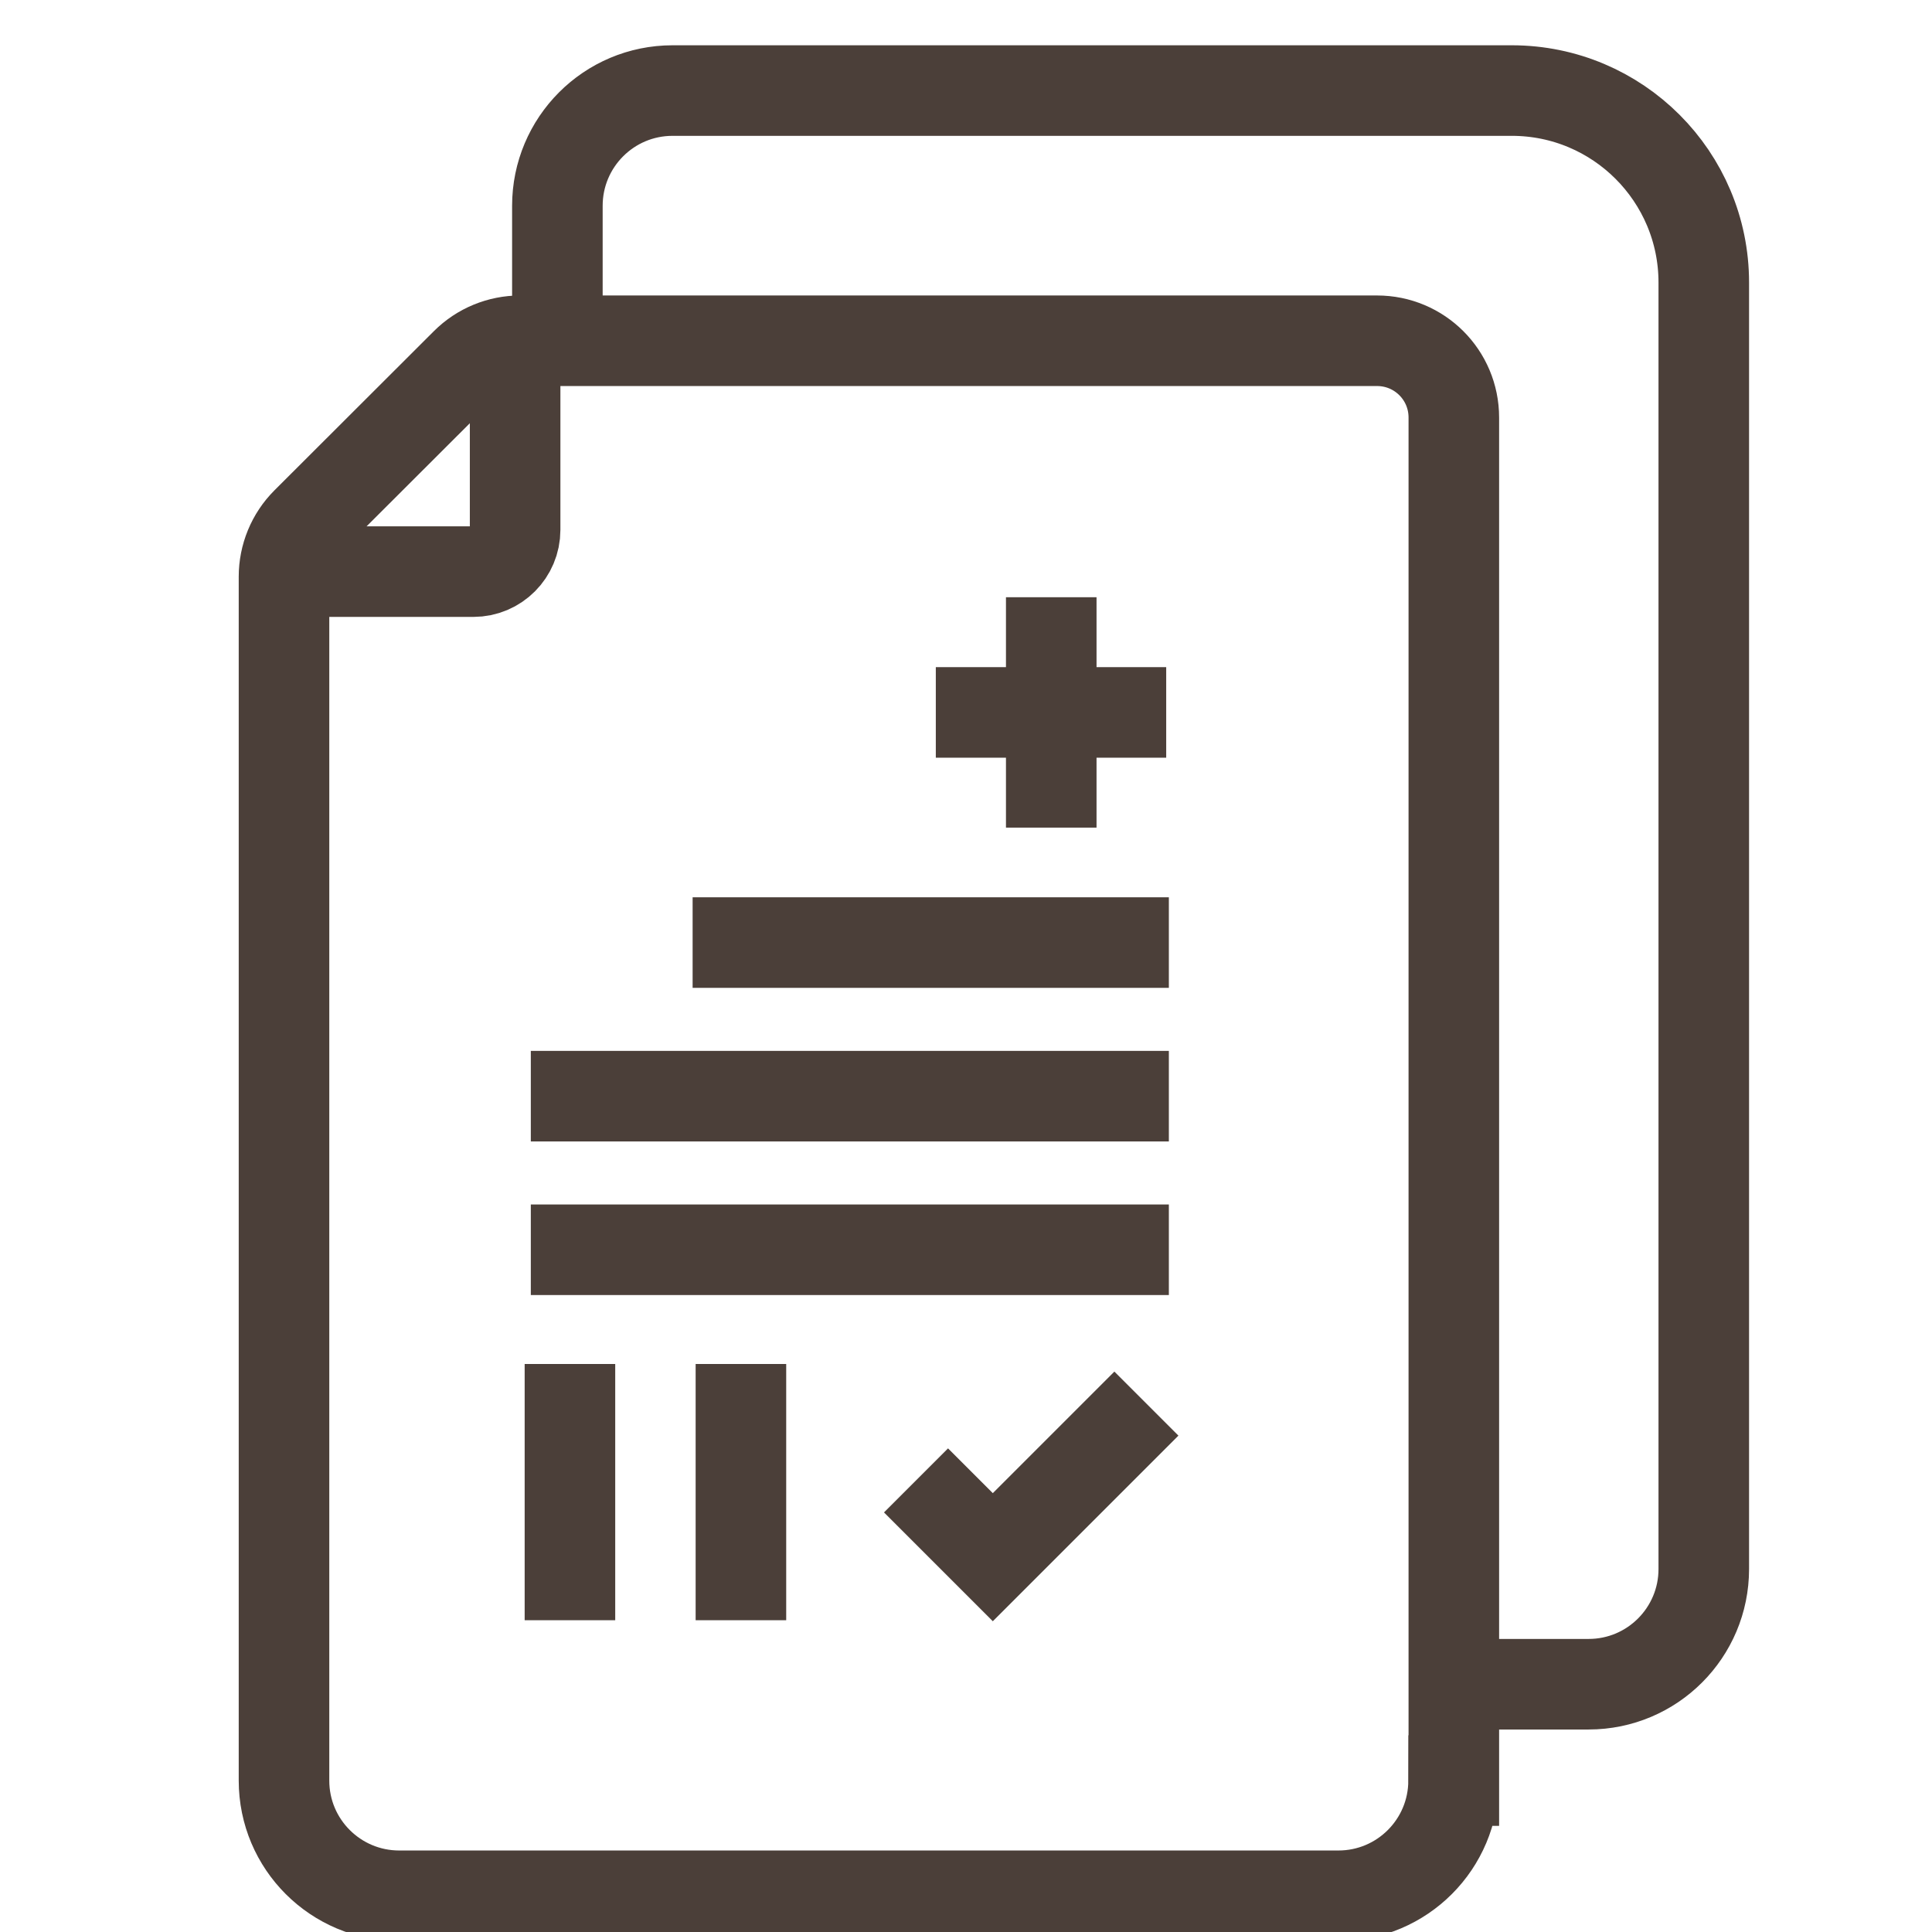 <?xml version="1.0" encoding="UTF-8"?> <svg xmlns="http://www.w3.org/2000/svg" id="a" width="80" height="80" viewBox="0 0 80 80"><path d="M60.2,73.73V17.29c0-1.76-1.42-3.18-3.18-3.18H21.54c-.84,0-1.65.33-2.25.93l-6.6,6.59c-.6.6-.93,1.41-.93,2.25v49.85c0,2.64,2.14,4.77,4.77,4.77h38.89c2.64,0,4.77-2.14,4.77-4.77Z" fill="none" stroke="#4b3f39" stroke-miterlimit="10" stroke-width="3.75"></path><path d="M60.2,69.74h5.58c2.64,0,4.77-2.14,4.77-4.77V11.7c0-4.39-3.56-7.95-7.95-7.95H27.85c-2.64,0-4.77,2.14-4.77,4.77v5.58" fill="none" stroke="#4b3f39" stroke-miterlimit="10" stroke-width="3.75"></path><line x1="48.4" y1="39.03" x2="28.68" y2="39.03" fill="none" stroke="#4b3f39" stroke-miterlimit="10" stroke-width="3.75"></line><line x1="48.4" y1="45.39" x2="21.98" y2="45.39" fill="none" stroke="#4b3f39" stroke-miterlimit="10" stroke-width="3.75"></line><line x1="48.4" y1="51.75" x2="21.98" y2="51.75" fill="none" stroke="#4b3f39" stroke-miterlimit="10" stroke-width="3.75"></line><path d="M21.33,14.1v7.84c0,.95-.77,1.73-1.73,1.73h-7.84" fill="none" stroke="#4b3f39" stroke-miterlimit="10" stroke-width="3.75"></path><polyline points="47.47 58.12 41.11 64.48 37.93 61.3" fill="none" stroke="#4b3f39" stroke-miterlimit="10" stroke-width="3.75"></polyline><path d="M38.75,29.5h9.54-9.54Z" fill="none" stroke="#4b3f39" stroke-miterlimit="10" stroke-width="3.75"></path><path d="M43.53,24.73v9.54-9.54Z" fill="none" stroke="#4b3f39" stroke-miterlimit="10" stroke-width="3.75"></path><line x1="23.6" y1="56.48" x2="23.6" y2="67.09" fill="none" stroke="#4b3f39" stroke-miterlimit="10" stroke-width="3.75"></line><line x1="30.68" y1="56.48" x2="30.68" y2="67.09" fill="none" stroke="#4b3f39" stroke-miterlimit="10" stroke-width="3.75"></line></svg> 
